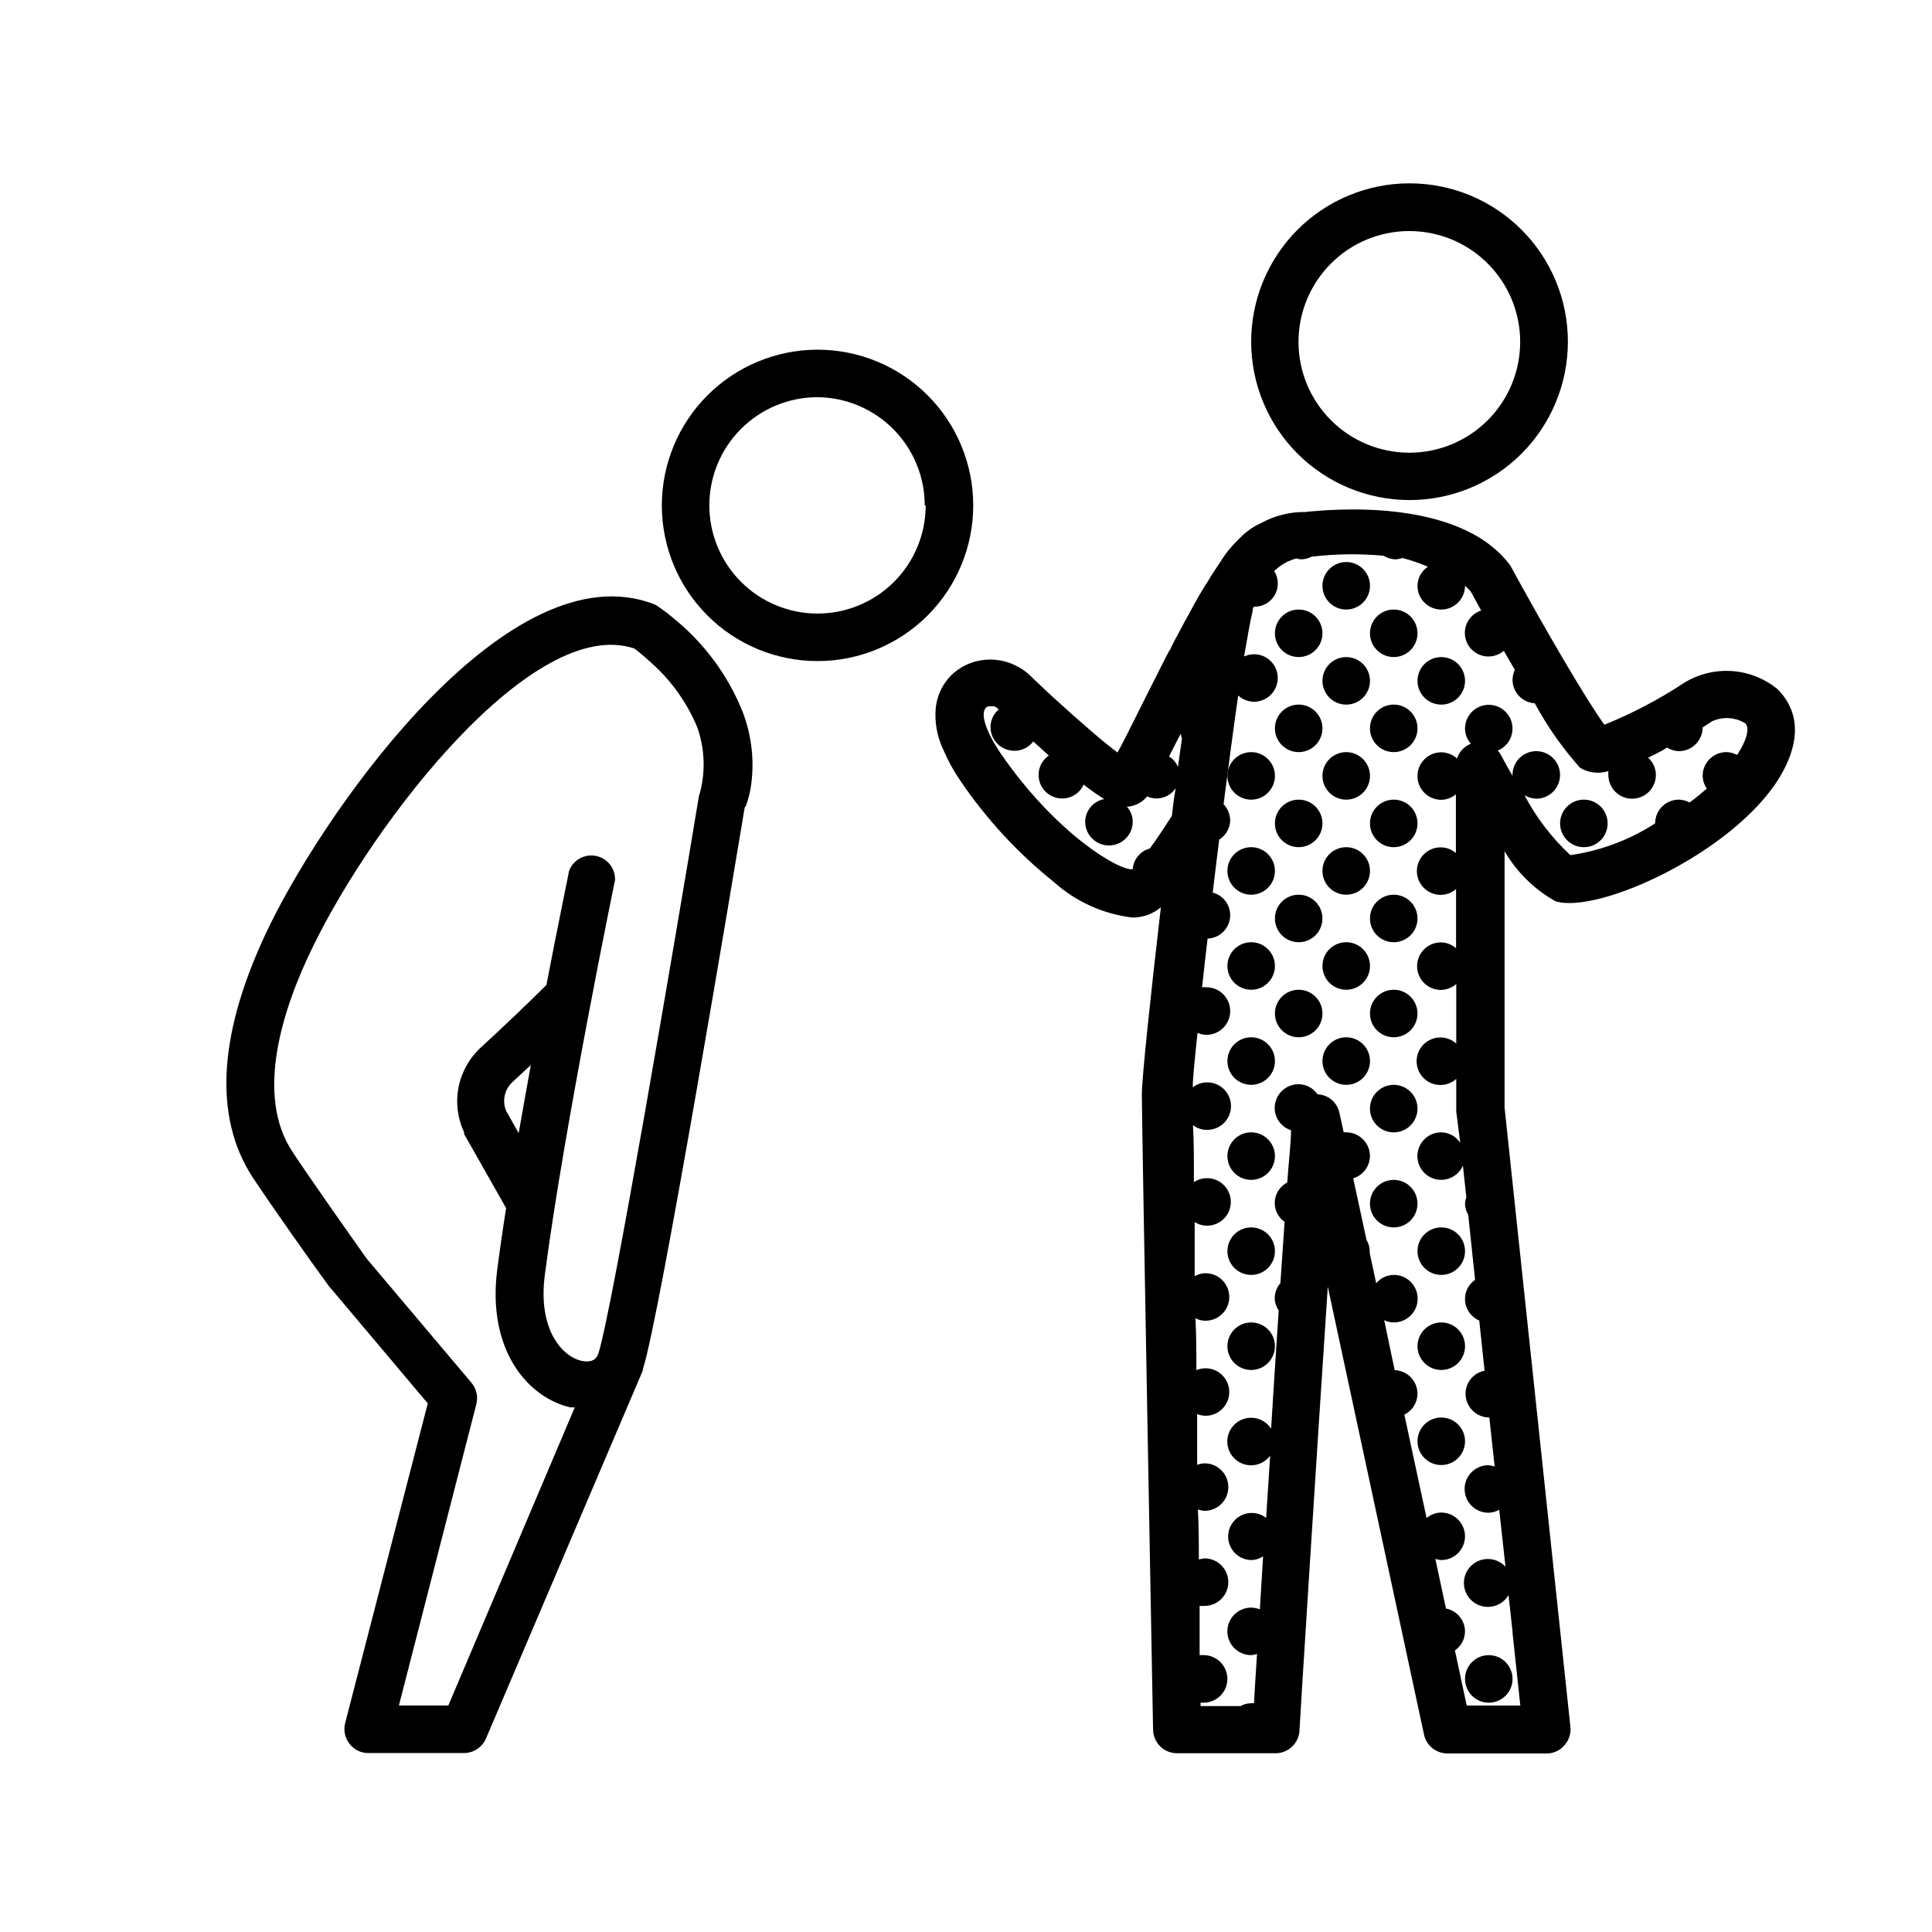 <?xml version="1.0" encoding="UTF-8"?>
<!-- Uploaded to: SVG Repo, www.svgrepo.com, Generator: SVG Repo Mixer Tools -->
<svg fill="#000000" width="800px" height="800px" version="1.1" viewBox="144 144 512 512" xmlns="http://www.w3.org/2000/svg">
 <g>
  <path d="m517.44 276.52c11.137 0.027 21.832-4.375 29.723-12.238 7.891-7.863 12.332-18.539 12.344-29.68 0.016-11.141-4.402-21.828-12.273-29.707-7.871-7.883-18.555-12.309-29.691-12.309-11.141 0-21.824 4.426-29.695 12.309-7.871 7.879-12.289 18.566-12.273 29.707 0.012 11.105 4.426 21.75 12.273 29.609 7.848 7.856 18.488 12.281 29.594 12.309zm0-71.289c7.793-0.016 15.27 3.07 20.789 8.574 5.519 5.5 8.625 12.969 8.633 20.762s-3.078 15.273-8.586 20.785c-5.504 5.516-12.977 8.617-20.77 8.621-7.793 0.004-15.27-3.086-20.781-8.598-5.512-5.508-8.609-12.98-8.609-20.773 0-7.781 3.09-15.246 8.586-20.75 5.5-5.508 12.957-8.609 20.738-8.621z"/>
  <path d="m570.04 362.21c0 3.481-2.82 6.301-6.297 6.301-3.481 0-6.301-2.82-6.301-6.301 0-3.477 2.82-6.297 6.301-6.297 3.477 0 6.297 2.82 6.297 6.297"/>
  <path d="m532.25 324.43c0 3.481-2.82 6.301-6.301 6.301-3.477 0-6.297-2.82-6.297-6.301 0-3.477 2.82-6.297 6.297-6.297 3.481 0 6.301 2.82 6.301 6.297"/>
  <path d="m532.25 500.76c0 3.477-2.82 6.297-6.301 6.297-3.477 0-6.297-2.82-6.297-6.297 0-3.481 2.82-6.301 6.297-6.301 3.481 0 6.301 2.82 6.301 6.301"/>
  <path d="m532.25 525.95c0 3.481-2.82 6.301-6.301 6.301-3.477 0-6.297-2.82-6.297-6.301 0-3.477 2.82-6.297 6.297-6.297 3.481 0 6.301 2.82 6.301 6.297"/>
  <path d="m544.84 588.93c0 3.481-2.82 6.301-6.297 6.301-3.481 0-6.297-2.82-6.297-6.301 0-3.477 2.816-6.297 6.297-6.297 3.477 0 6.297 2.82 6.297 6.297"/>
  <path d="m519.65 311.83c0 3.477-2.82 6.297-6.297 6.297-3.477 0-6.297-2.82-6.297-6.297 0-3.477 2.82-6.297 6.297-6.297 3.477 0 6.297 2.82 6.297 6.297"/>
  <path d="m519.65 337.02c0 3.477-2.82 6.297-6.297 6.297-3.477 0-6.297-2.82-6.297-6.297 0-3.481 2.82-6.297 6.297-6.297 3.477 0 6.297 2.816 6.297 6.297"/>
  <path d="m507.06 349.62c0 3.477-2.82 6.297-6.297 6.297-3.481 0-6.301-2.82-6.301-6.297 0-3.477 2.82-6.297 6.301-6.297 3.477 0 6.297 2.82 6.297 6.297"/>
  <path d="m519.65 362.21c0 3.481-2.82 6.301-6.297 6.301-3.477 0-6.297-2.82-6.297-6.301 0-3.477 2.82-6.297 6.297-6.297 3.477 0 6.297 2.82 6.297 6.297"/>
  <path d="m507.06 374.81c0 3.477-2.82 6.297-6.297 6.297-3.481 0-6.301-2.82-6.301-6.297 0-3.481 2.82-6.297 6.301-6.297 3.477 0 6.297 2.816 6.297 6.297"/>
  <path d="m519.65 387.4c0 3.481-2.82 6.297-6.297 6.297-3.477 0-6.297-2.816-6.297-6.297 0-3.477 2.82-6.297 6.297-6.297 3.477 0 6.297 2.82 6.297 6.297"/>
  <path d="m507.06 400c0 3.477-2.82 6.297-6.297 6.297-3.481 0-6.301-2.82-6.301-6.297 0-3.481 2.82-6.301 6.301-6.301 3.477 0 6.297 2.82 6.297 6.301"/>
  <path d="m519.65 412.59c0 3.477-2.82 6.297-6.297 6.297-3.477 0-6.297-2.82-6.297-6.297s2.82-6.297 6.297-6.297c3.477 0 6.297 2.82 6.297 6.297"/>
  <path d="m507.06 425.19c0 3.481-2.82 6.301-6.297 6.301-3.481 0-6.301-2.82-6.301-6.301 0-3.477 2.82-6.297 6.301-6.297 3.477 0 6.297 2.82 6.297 6.297"/>
  <path d="m519.65 437.79c0 3.477-2.82 6.297-6.297 6.297-3.477 0-6.297-2.82-6.297-6.297 0-3.481 2.82-6.297 6.297-6.297 3.477 0 6.297 2.816 6.297 6.297"/>
  <path d="m519.65 462.98c0 3.477-2.82 6.297-6.297 6.297-3.477 0-6.297-2.82-6.297-6.297 0-3.481 2.82-6.301 6.297-6.301 3.477 0 6.297 2.82 6.297 6.301"/>
  <path d="m532.25 475.57c0 3.477-2.82 6.297-6.301 6.297-3.477 0-6.297-2.82-6.297-6.297 0-3.477 2.82-6.297 6.297-6.297 3.481 0 6.301 2.82 6.301 6.297"/>
  <path d="m494.46 311.83c0 3.477-2.816 6.297-6.297 6.297-3.477 0-6.297-2.82-6.297-6.297 0-3.477 2.82-6.297 6.297-6.297 3.481 0 6.297 2.82 6.297 6.297"/>
  <path d="m507.06 299.24c0 3.477-2.82 6.297-6.297 6.297-3.481 0-6.301-2.82-6.301-6.297 0-3.481 2.82-6.301 6.301-6.301 3.477 0 6.297 2.82 6.297 6.301"/>
  <path d="m494.46 337.02c0 3.477-2.816 6.297-6.297 6.297-3.477 0-6.297-2.82-6.297-6.297 0-3.481 2.82-6.297 6.297-6.297 3.481 0 6.297 2.816 6.297 6.297"/>
  <path d="m507.06 324.43c0 3.481-2.82 6.301-6.297 6.301-3.481 0-6.301-2.82-6.301-6.301 0-3.477 2.82-6.297 6.301-6.297 3.477 0 6.297 2.82 6.297 6.297"/>
  <path d="m494.46 362.21c0 3.481-2.816 6.301-6.297 6.301-3.477 0-6.297-2.82-6.297-6.301 0-3.477 2.82-6.297 6.297-6.297 3.481 0 6.297 2.82 6.297 6.297"/>
  <path d="m481.87 349.62c0 3.477-2.82 6.297-6.297 6.297-3.477 0-6.297-2.82-6.297-6.297 0-3.477 2.82-6.297 6.297-6.297 3.477 0 6.297 2.82 6.297 6.297"/>
  <path d="m494.46 387.4c0 3.481-2.816 6.297-6.297 6.297-3.477 0-6.297-2.816-6.297-6.297 0-3.477 2.82-6.297 6.297-6.297 3.481 0 6.297 2.82 6.297 6.297"/>
  <path d="m494.46 412.59c0 3.477-2.816 6.297-6.297 6.297-3.477 0-6.297-2.82-6.297-6.297s2.82-6.297 6.297-6.297c3.481 0 6.297 2.82 6.297 6.297"/>
  <path d="m481.87 425.19c0 3.481-2.82 6.301-6.297 6.301-3.477 0-6.297-2.82-6.297-6.301 0-3.477 2.82-6.297 6.297-6.297 3.477 0 6.297 2.82 6.297 6.297"/>
  <path d="m481.87 450.38c0 3.481-2.82 6.297-6.297 6.297-3.477 0-6.297-2.816-6.297-6.297 0-3.477 2.82-6.297 6.297-6.297 3.477 0 6.297 2.82 6.297 6.297"/>
  <path d="m481.87 475.57c0 3.477-2.82 6.297-6.297 6.297-3.477 0-6.297-2.82-6.297-6.297 0-3.477 2.82-6.297 6.297-6.297 3.477 0 6.297 2.82 6.297 6.297"/>
  <path d="m481.87 500.76c0 3.477-2.82 6.297-6.297 6.297-3.477 0-6.297-2.82-6.297-6.297 0-3.481 2.82-6.301 6.297-6.301 3.477 0 6.297 2.82 6.297 6.301"/>
  <path d="m481.87 374.81c0 3.477-2.82 6.297-6.297 6.297-3.477 0-6.297-2.82-6.297-6.297 0-3.481 2.82-6.297 6.297-6.297 3.477 0 6.297 2.816 6.297 6.297"/>
  <path d="m481.87 400c0 3.477-2.82 6.297-6.297 6.297-3.477 0-6.297-2.82-6.297-6.297 0-3.481 2.82-6.301 6.297-6.301 3.477 0 6.297 2.82 6.297 6.301"/>
  <path d="m615.07 326.64c-3.441-2.828-7.684-4.508-12.125-4.805-4.445-0.301-8.871 0.801-12.66 3.141-6.652 4.387-13.723 8.102-21.109 11.086-4.637-6.348-15.668-25.191-24.637-41.664v-0.004c-0.141-0.285-0.309-0.555-0.504-0.805-13.703-18.035-48.316-14.508-54.109-13.906-4.121-0.055-8.188 0.973-11.789 2.973l-1.16 0.555-0.453 0.25v0.004c-1.633 0.965-3.109 2.172-4.383 3.574-1.852 1.766-3.461 3.762-4.785 5.945l-0.707 1.059-1.715 2.621-0.605 1.008c-0.855 1.309-1.715 2.719-2.57 4.18-0.906 1.562-1.812 3.176-2.769 5.039l-1.109 1.965-1.41 2.672c-0.707 1.309-1.41 2.57-2.066 3.93 0 0.301-0.352 0.656-0.555 1.008-0.707 1.309-1.359 2.621-2.016 3.93l-1.109 2.168-0.855 1.715c-1.512 2.922-3.023 6.047-4.684 9.32-1.664 3.273-3.477 7.055-5.039 9.824-3.324-2.469-8.969-7.254-17.582-15.113-1.863-1.715-3.727-3.527-5.742-5.441v-0.004c-1.129-1.055-2.422-1.922-3.828-2.57-4.152-2.008-8.996-2.008-13.148 0-1.41 0.699-2.703 1.617-3.828 2.719-2.262 2.309-3.68 5.305-4.031 8.516-0.352 3.805 0.324 7.633 1.965 11.082 1.258 2.953 2.812 5.773 4.633 8.414 6.856 10.082 15.176 19.082 24.688 26.703 5.789 5.195 13.035 8.484 20.758 9.422 1.004 0.012 2-0.105 2.973-0.355 0.918-0.207 1.801-0.547 2.621-1.004 0.715-0.383 1.391-0.84 2.016-1.363-2.82 24.234-5.039 45.344-5.039 49.574 0 9.219 2.871 161.93 2.973 168.42v0.004c0.082 3.426 2.867 6.172 6.297 6.195h26.199c3.316-0.016 6.059-2.586 6.297-5.894 0-1.059 4.332-69.93 7.508-117.74l25.492 118.65c0.613 2.914 3.168 5.008 6.144 5.039h26.352c1.797 0.02 3.512-0.754 4.684-2.117 1.25-1.359 1.84-3.203 1.613-5.035l-17.434-163.99v-67.965 0.004c3.227 5.535 7.871 10.109 13.453 13.25 11.082 3.578 47.105-12.746 59.348-32.695 8.062-13.305 2.367-20.66-0.453-23.48zm-160.51 33.555c-2.418 3.777-4.332 6.602-5.844 8.664-2.527 0.68-4.348 2.883-4.535 5.492-3.629 0.504-20.504-9.574-35.016-30.73-3.879-5.742-5.441-10.48-3.879-12.09v-0.004c0.273-0.25 0.637-0.379 1.008-0.352h1.207c0.316 0.137 0.605 0.32 0.859 0.551l0.301 0.301v0.004c-1.367 1.152-2.16 2.848-2.168 4.633 0 1.672 0.664 3.273 1.848 4.453 1.18 1.184 2.781 1.848 4.453 1.848 1.973 0.02 3.844-0.898 5.035-2.469l4.133 3.727c-1.688 1.121-2.707 3.012-2.723 5.039-0.047 2.961 1.992 5.551 4.887 6.195 2.891 0.648 5.836-0.824 7.055-3.527 1.746 1.371 3.562 2.648 5.441 3.832-2.891 0.547-4.992 3.055-5.039 5.992 0 3.481 2.82 6.301 6.301 6.301 3.477 0 6.297-2.82 6.297-6.301 0-1.477-0.559-2.898-1.562-3.981h0.352c1.973-0.203 3.785-1.184 5.039-2.719 0.789 0.367 1.648 0.555 2.519 0.555 2.023-0.031 3.902-1.047 5.039-2.723-0.453 2.621-0.758 4.938-1.008 7.309zm1.613-12.949h-0.004c-0.469-1.156-1.301-2.125-2.367-2.769l2.57-5.039 0.555-1.008c0.047 0.445 0.148 0.887 0.301 1.309-0.336 2.387-0.688 4.887-1.059 7.508zm148.52-3.727-0.352 0.555-0.004-0.004c-0.863-0.477-1.832-0.738-2.82-0.754-3.481 0-6.297 2.82-6.297 6.297 0.027 1.211 0.414 2.383 1.105 3.375-1.461 1.258-2.973 2.519-4.586 3.68h0.004c-0.867-0.48-1.836-0.738-2.824-0.758-3.477 0-6.297 2.82-6.297 6.297-6.797 4.394-14.461 7.262-22.469 8.414-4.906-4.574-9.012-9.938-12.141-15.867 0.934 0.547 1.988 0.859 3.07 0.906 2.574 0.02 4.902-1.531 5.875-3.914 0.977-2.383 0.402-5.121-1.449-6.91-1.852-1.789-4.602-2.273-6.953-1.223-2.348 1.051-3.82 3.43-3.719 6-1.059-1.863-2.168-3.777-3.176-5.691-0.207-0.367-0.461-0.707-0.754-1.008 2.156-0.875 3.652-2.867 3.894-5.184 0.242-2.312-0.812-4.574-2.742-5.875-1.93-1.301-4.418-1.43-6.473-0.34-2.055 1.09-3.344 3.227-3.344 5.555 0.008 1.488 0.566 2.922 1.559 4.027-1.758 0.684-3.113 2.129-3.676 3.93-1.141-1.055-2.629-1.645-4.184-1.66-3.477 0-6.297 2.82-6.297 6.297 0 3.477 2.82 6.297 6.297 6.297 1.426-0.023 2.797-0.539 3.883-1.461v15.566c-1.09-0.957-2.484-1.492-3.93-1.508-2.07-0.039-4.027 0.945-5.231 2.625-1.207 1.684-1.508 3.852-0.809 5.797 0.699 1.949 2.309 3.43 4.309 3.961 2.004 0.531 4.137 0.043 5.707-1.301v15.668c-1.105-0.996-2.539-1.551-4.027-1.562-3.481 0-6.301 2.82-6.301 6.301 0 3.477 2.82 6.297 6.301 6.297 1.5-0.035 2.941-0.586 4.078-1.562v15.77c-1.848-1.66-4.5-2.078-6.773-1.066-2.269 1.012-3.731 3.266-3.731 5.75 0 2.488 1.461 4.738 3.731 5.754 2.273 1.012 4.926 0.594 6.773-1.066v8.664l1.059 8.312c-1.098-1.727-2.992-2.785-5.039-2.82-2.312-0.012-4.449 1.25-5.555 3.285-1.109 2.031-1.012 4.508 0.25 6.449 1.266 1.941 3.492 3.031 5.801 2.84 2.305-0.191 4.324-1.637 5.25-3.758l0.906 8.414c-0.199 0.535-0.32 1.094-0.352 1.664 0.02 1.047 0.312 2.07 0.855 2.969l1.812 17.23c-1.668 1.137-2.668 3.023-2.668 5.039-0.004 2.5 1.484 4.758 3.777 5.746l1.41 13.301v-0.004c-2.926 0.559-5.043 3.117-5.039 6.098 0 1.672 0.664 3.273 1.848 4.453 1.18 1.18 2.781 1.844 4.453 1.844l1.41 13c-0.535-0.195-1.098-0.312-1.664-0.352-3.477 0-6.297 2.816-6.297 6.297 0 3.477 2.82 6.297 6.297 6.297 1.012-0.004 2.004-0.281 2.871-0.805l1.664 15.113c-1.855-2.016-4.797-2.617-7.293-1.484-2.496 1.129-3.984 3.734-3.691 6.461 0.293 2.723 2.301 4.953 4.981 5.527 2.68 0.574 5.426-0.633 6.809-2.996l1.059 9.621v0.352l2.066 19.297h-14.207l-3.125-14.609c1.668-1.137 2.668-3.019 2.672-5.039-0.023-2.961-2.133-5.492-5.039-6.047l-2.82-13.148c0.508 0.152 1.031 0.254 1.559 0.301 3.481 0 6.301-2.816 6.301-6.297 0-3.477-2.82-6.297-6.301-6.297-1.422 0.023-2.793 0.539-3.879 1.461l-5.894-27.406c2.121-1.035 3.469-3.184 3.477-5.543 0.004-3.371-2.672-6.137-6.043-6.246l-2.773-13.25c0.797 0.398 1.68 0.605 2.57 0.602 3.477 0 6.297-2.816 6.297-6.297 0-3.477-2.82-6.297-6.297-6.297-1.816 0-3.535 0.812-4.688 2.219l-1.715-8.012v-0.504h0.004c-0.02-1.051-0.316-2.074-0.855-2.973l-3.527-16.324c2.602-0.789 4.398-3.172 4.434-5.894 0-1.668-0.664-3.273-1.844-4.453-1.184-1.18-2.785-1.844-4.453-1.844-0.219-0.027-0.438-0.027-0.656 0l-1.109-5.039c-0.535-2.836-2.961-4.922-5.844-5.039-1.133-1.668-3.019-2.668-5.039-2.668-3.477 0-6.297 2.82-6.297 6.297 0.008 2.699 1.762 5.082 4.332 5.894 0 3.273-0.605 8.012-1.008 13.855-1.902 0.977-3.156 2.879-3.301 5.016-0.145 2.133 0.84 4.191 2.598 5.414-0.352 5.039-0.707 10.43-1.109 16.223-0.949 1.109-1.484 2.516-1.512 3.981 0.035 1.168 0.402 2.305 1.059 3.273-0.656 10.078-1.359 20.707-2.016 31.336-1.484-2.32-4.309-3.406-6.965-2.68-2.66 0.727-4.535 3.098-4.633 5.856-0.098 2.754 1.609 5.25 4.207 6.164 2.602 0.91 5.492 0.027 7.141-2.184-0.352 5.594-0.707 11.133-1.059 16.473-1.586-1.227-3.66-1.617-5.582-1.055s-3.457 2.012-4.129 3.898c-0.672 1.887-0.398 3.984 0.734 5.633 1.137 1.652 2.992 2.66 4.996 2.707 1.133-0.016 2.238-0.367 3.172-1.008-0.301 5.039-0.605 9.672-0.855 14.055v0.004c-0.742-0.277-1.523-0.43-2.316-0.453-3.477 0-6.297 2.82-6.297 6.297 0 3.477 2.82 6.297 6.297 6.297 0.527-0.047 1.051-0.148 1.562-0.301-0.352 5.039-0.605 9.723-0.805 13.047h-0.004c-0.25-0.023-0.504-0.023-0.754 0-0.988 0.02-1.957 0.277-2.82 0.758h-10.578v-0.906h0.805c3.477 0 6.297-2.82 6.297-6.301 0-3.477-2.82-6.297-6.297-6.297-0.355-0.023-0.707-0.023-1.059 0v-13.047c0.434 0.047 0.875 0.047 1.309 0 3.477 0 6.297-2.82 6.297-6.301 0-3.477-2.82-6.297-6.297-6.297-0.512 0.047-1.02 0.148-1.512 0.305 0-4.281 0-8.715-0.25-13.25 0.566 0.191 1.16 0.312 1.762 0.352 3.477 0 6.297-2.82 6.297-6.297 0-3.481-2.82-6.297-6.297-6.297-0.672 0.023-1.336 0.16-1.965 0.402v-13.453c0.707 0.281 1.457 0.434 2.215 0.453 3.481 0 6.301-2.82 6.301-6.297 0-3.477-2.82-6.297-6.301-6.297-0.828 0.012-1.648 0.184-2.418 0.504 0-4.637 0-9.27-0.25-13.754 0.828 0.422 1.742 0.645 2.668 0.652 3.481 0 6.301-2.816 6.301-6.297 0-3.477-2.82-6.297-6.301-6.297-1.012 0.004-2.004 0.281-2.871 0.805v-14.359 0.004c0.934 0.602 2.016 0.934 3.125 0.957 2.008 0.051 3.918-0.855 5.148-2.445 1.227-1.586 1.625-3.668 1.066-5.594-0.555-1.93-1.996-3.481-3.883-4.172-1.883-0.691-3.984-0.441-5.656 0.672 0-5.894 0-10.934-0.25-15.113h-0.004c1.027 0.793 2.281 1.234 3.578 1.258 2.047 0.07 4.004-0.863 5.238-2.496 1.234-1.637 1.598-3.773 0.969-5.723-0.625-1.953-2.164-3.477-4.121-4.086-1.957-0.609-4.09-0.23-5.715 1.02 0-2.519 0.555-7.656 1.258-14.41l0.004 0.004c0.746 0.324 1.551 0.496 2.367 0.504 3.477 0 6.297-2.82 6.297-6.301 0-3.477-2.82-6.297-6.297-6.297-0.387-0.043-0.773-0.043-1.16 0 0.453-4.082 0.906-8.363 1.461-12.898 3.352-0.133 6-2.891 5.996-6.246-0.023-2.801-1.922-5.238-4.633-5.945 0.555-4.637 1.109-9.371 1.715-14.055h-0.004c1.754-1.09 2.848-2.977 2.922-5.039-0.023-1.613-0.652-3.16-1.762-4.332 1.309-10.078 2.621-20.152 3.879-28.816v-0.004c1.137 1.055 2.629 1.648 4.18 1.664 3.481 0 6.301-2.82 6.301-6.297 0-3.481-2.82-6.297-6.301-6.297-0.906 0.016-1.797 0.219-2.617 0.602 0.855-5.039 1.613-9.371 2.266-12.043 0-0.402 0-0.754 0.352-1.16v0.004c2.281 0.066 4.406-1.137 5.527-3.125 1.121-1.984 1.051-4.43-0.184-6.344 1.043-0.961 2.211-1.777 3.473-2.422 0.781-0.363 1.59-0.668 2.422-0.906 0.406 0.137 0.828 0.223 1.258 0.254 0.965-0.027 1.91-0.266 2.769-0.707 6.34-0.754 12.738-0.84 19.094-0.25 0.957 0.594 2.051 0.926 3.176 0.957 0.633-0.039 1.262-0.16 1.863-0.352 2.289 0.605 4.527 1.379 6.703 2.316-1.715 1.105-2.758 3-2.773 5.039 0 3.477 2.82 6.297 6.297 6.297 3.481 0 6.301-2.82 6.301-6.297 0.539 0.465 1.043 0.969 1.512 1.508l2.769 5.039c-1.781 0.578-3.211 1.922-3.894 3.668-0.684 1.742-0.547 3.703 0.367 5.336 0.918 1.633 2.519 2.769 4.363 3.094 1.844 0.324 3.738-0.195 5.16-1.414l2.922 5.039v-0.004c-0.379 0.844-0.586 1.75-0.605 2.672 0.02 3.297 2.602 6.012 5.894 6.195 3.32 6.168 7.359 11.918 12.043 17.129 2.25 1.332 4.961 1.645 7.453 0.859-0.023 0.336-0.023 0.672 0 1.008 0 3.477 2.82 6.297 6.301 6.297 3.477 0 6.297-2.82 6.297-6.297-0.012-1.754-0.762-3.418-2.066-4.586 1.812-0.855 3.578-1.715 5.039-2.672 0.934 0.598 2.016 0.926 3.121 0.957 1.672 0 3.273-0.66 4.453-1.844 1.184-1.18 1.848-2.781 1.848-4.453l2.469-1.613v0.004c2.856-1.328 6.191-1.121 8.863 0.551 1.312 1.414 0 4.938-1.863 7.809z"/>
  <path d="m319.39 277.93c0 10.941 4.344 21.438 12.082 29.176 7.738 7.738 18.234 12.086 29.18 12.086 10.941 0 21.438-4.348 29.176-12.086 7.738-7.738 12.086-18.234 12.086-29.176 0-10.945-4.348-21.438-12.086-29.176s-18.234-12.086-29.176-12.086c-10.941 0.012-21.43 4.363-29.164 12.098-7.734 7.738-12.086 18.223-12.098 29.164zm69.93 0h-0.004c0 7.602-3.019 14.895-8.395 20.27s-12.668 8.398-20.27 8.398c-7.606 0-14.895-3.023-20.273-8.398-5.375-5.375-8.395-12.668-8.395-20.27 0-7.602 3.019-14.895 8.395-20.27 5.379-5.379 12.668-8.398 20.273-8.398 7.559 0.066 14.785 3.117 20.105 8.484 5.324 5.371 8.309 12.625 8.309 20.184z"/>
  <path d="m341.86 357.02c0.5-1.426 0.871-2.891 1.109-4.383 1.039-6.797 0.273-13.746-2.219-20.152-3.926-9.703-10.277-18.234-18.438-24.789-1.227-1.039-2.504-2.012-3.832-2.922-0.391-0.281-0.812-0.52-1.258-0.703-37.988-14.461-85.648 52.395-101.72 85.094-13.703 28.113-15.113 50.633-4.535 66.855 5.039 7.609 15.668 22.672 20.152 28.766 0.09 0.156 0.211 0.293 0.352 0.402l25.895 30.73-21.914 84.793c-0.461 1.883-0.035 3.867 1.16 5.391 1.188 1.582 3.062 2.5 5.039 2.469h25.34c2.519-0.012 4.793-1.516 5.793-3.828l41.566-97.535v-0.301c4.434-13.352 24.383-133.11 27.004-148.93 0.352-0.355 0.453-0.66 0.504-0.961zm-12.395-2.82c-0.152 0.352-0.254 0.727-0.301 1.109-6.195 37.434-23.074 136.84-26.602 147.41-0.754 2.266-2.871 2.266-4.484 1.914-5.039-1.16-11.637-8.211-9.672-22.922 5.039-38.691 18.438-103.89 18.59-104.49v-0.004c0.102-3.082-2.043-5.789-5.07-6.387-3.027-0.602-6.043 1.078-7.121 3.969 0 0.301-2.672 12.898-5.996 30.23-5.391 5.34-11.133 10.832-17.332 16.523-3.055 2.781-5.137 6.469-5.945 10.523-0.805 4.051-0.293 8.254 1.461 11.996-0.016 0.152-0.016 0.301 0 0.453l11.133 19.648c-0.906 5.644-1.664 11.035-2.316 15.973-2.871 21.562 8.012 34.207 19.348 36.828h1.16l-33.504 78.996h-13.098l20.504-79.805c0.523-1.965 0.074-4.062-1.211-5.641l-27.859-33c-4.383-6.195-14.711-20.809-19.598-28.215-10.078-15.113-2.672-37.988 5.34-54.359 16.273-33.504 58.441-88.016 85.195-79.098 0.805 0.605 2.469 1.914 4.484 3.777h-0.004c5.332 4.723 9.52 10.598 12.242 17.18 1.965 5.598 2.195 11.656 0.656 17.383zm-44.789 72.043c-1.059 5.894-2.168 11.992-3.223 18.035l-3.273-5.793h-0.004c-1.168-2.672-0.496-5.797 1.664-7.758z"/>
 </g>
</svg>